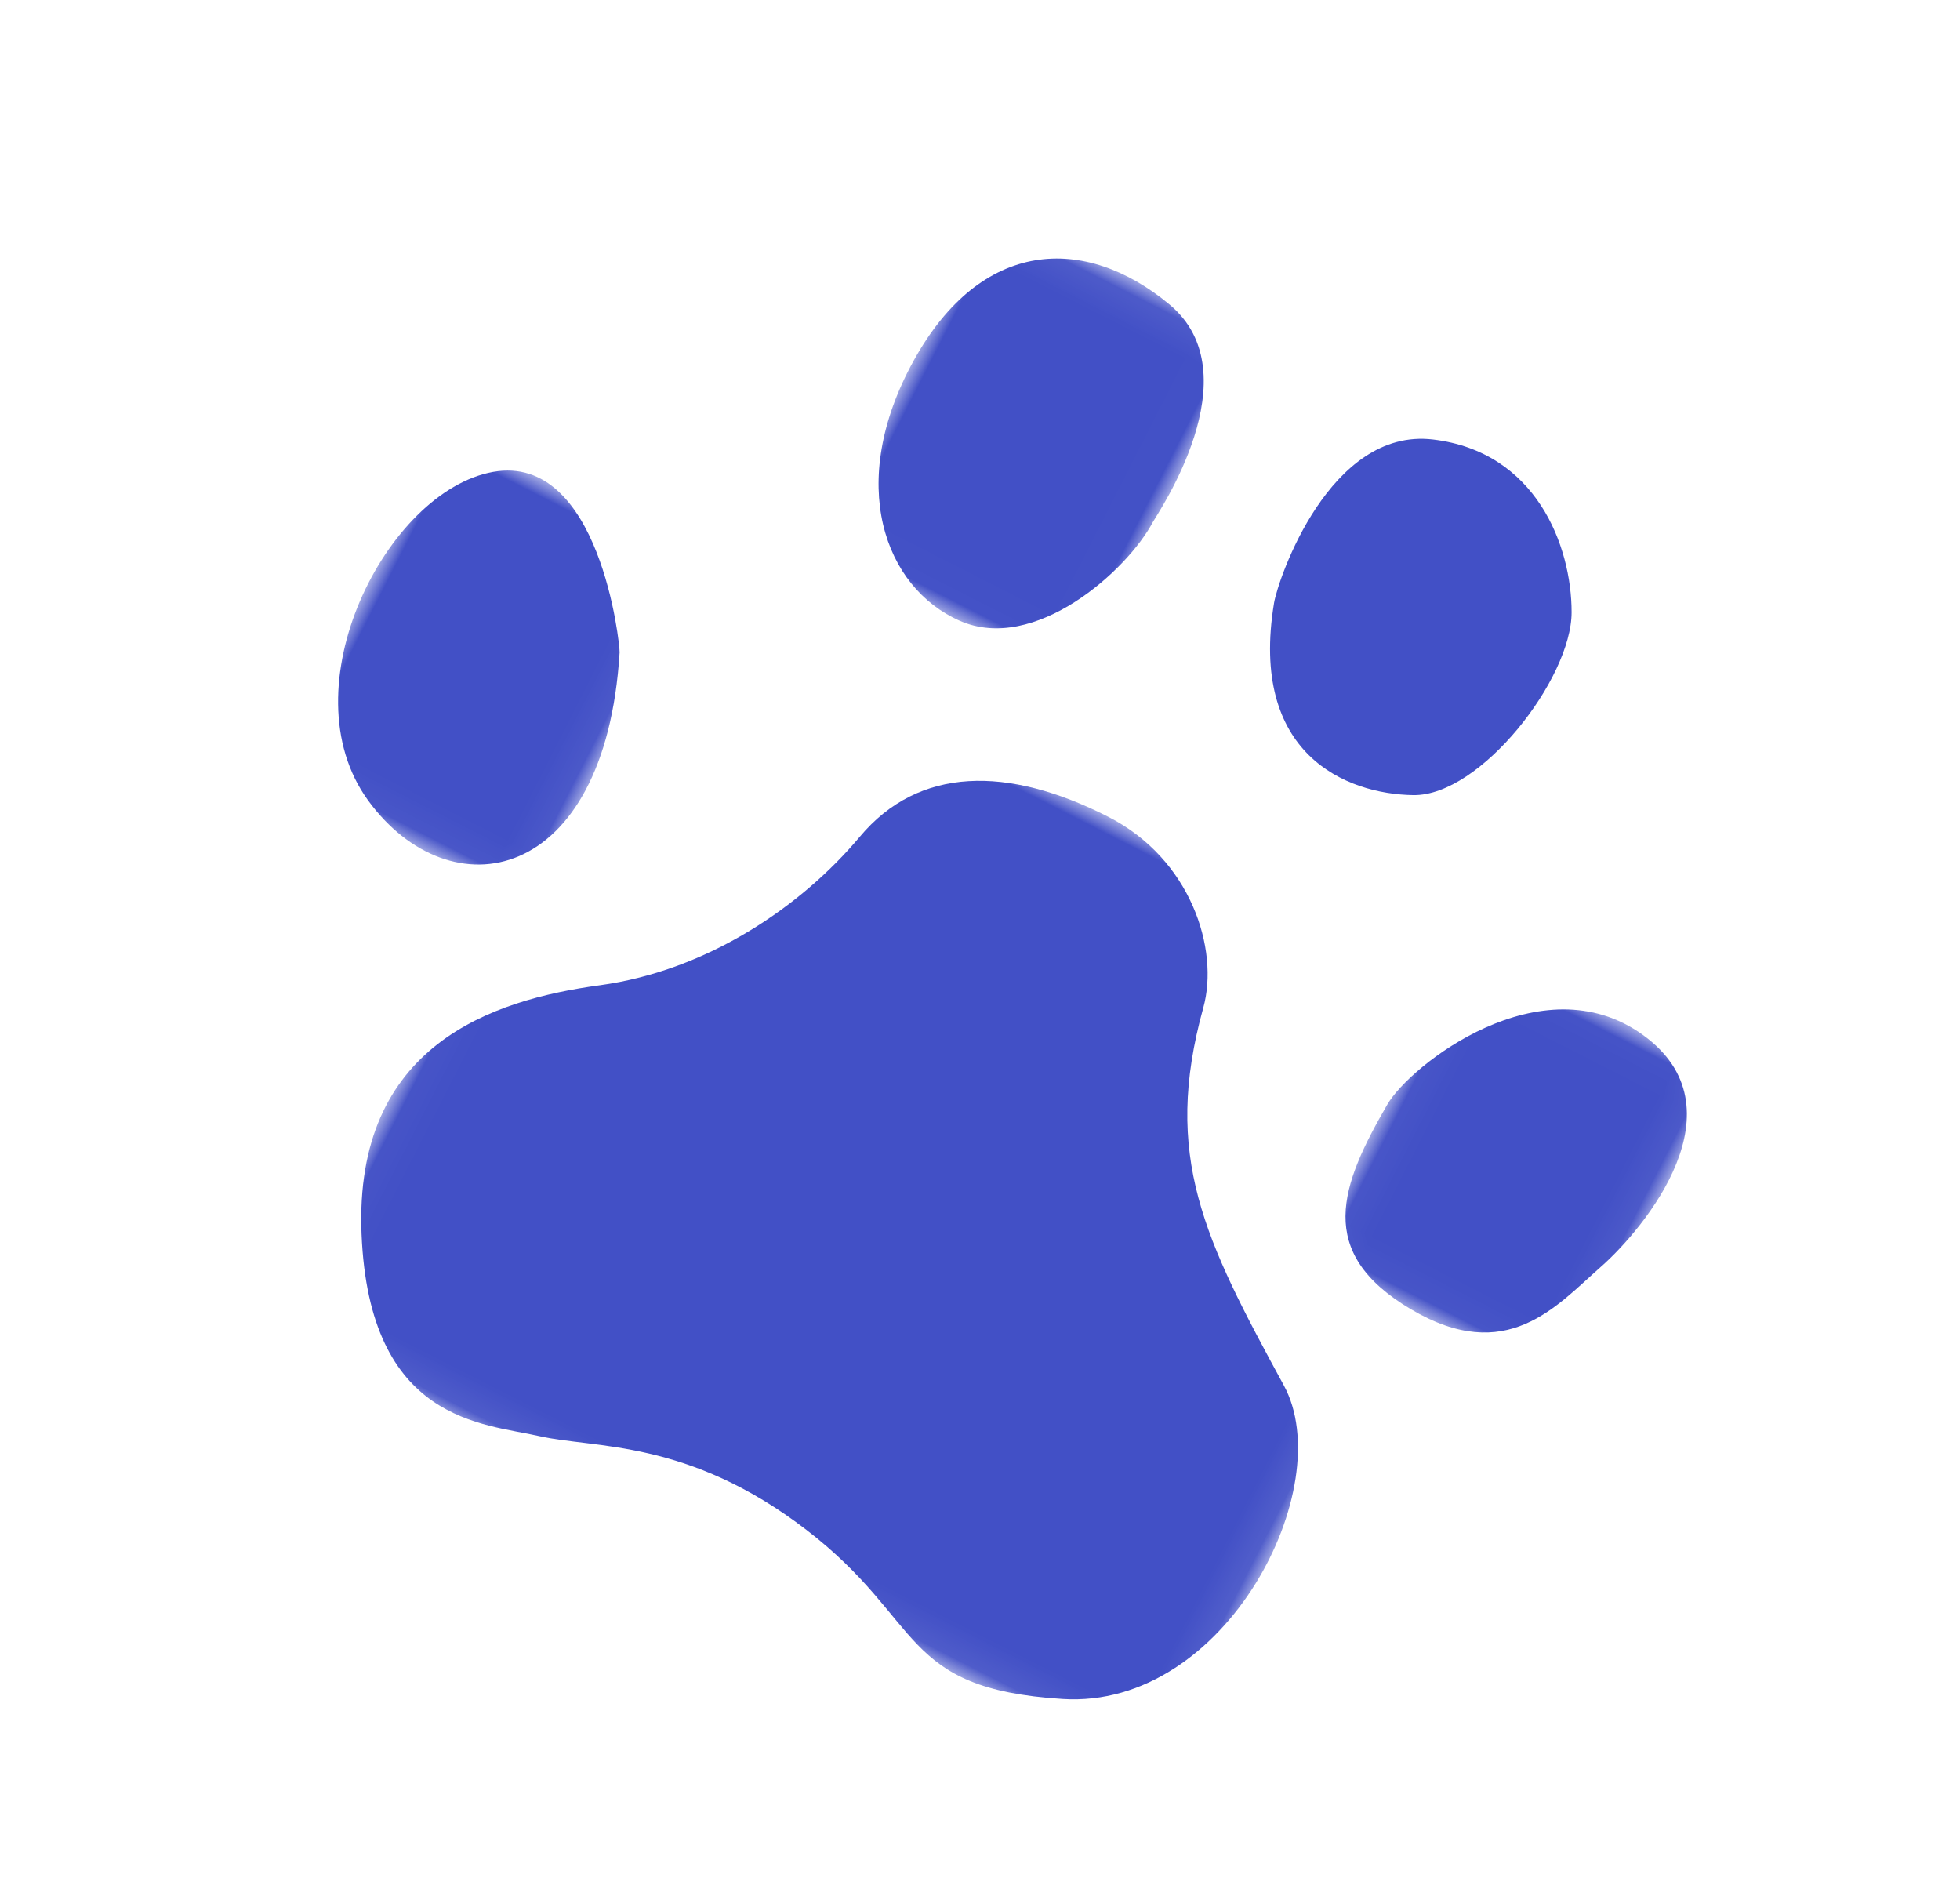 <svg xmlns="http://www.w3.org/2000/svg" xmlns:xlink="http://www.w3.org/1999/xlink" width="61" height="59"><defs><path id="a" d="M.024.005h30.898v25.931H.024z"/><path id="c" d="M0 .004h8.95v11.957H0z"/><path id="e" d="M.003.063h8.983v11.921H.003z"/><path id="g" d="M.036.02h8.912v10.948H.036z"/></defs><g fill="none" fill-rule="evenodd"><g transform="rotate(27 -27.692 51.283)"><mask id="b" fill="#fff"><use xlink:href="#a"/></mask><path fill="#4250C6" d="M21.304 3.957c-.378-1.854-2.452-3.952-5.33-3.952-3.518 0-5.97 1.281-6.61 4.06-.64 2.777-2.345 5.875-5.117 7.798s-5.97 5.128-3.091 10.256c2.878 5.128 6.076 3.525 7.782 3.098 1.706-.427 4.158-2.03 8.742-1.175 4.584.854 4.797 3.098 9.488 1.068 4.69-2.03 4.66-9.794 1.705-11.82-4.264-2.923-6.61-4.632-7.569-9.333" mask="url(#b)"/></g><g transform="rotate(27 -20.948 35.618)"><mask id="d" fill="#fff"><use xlink:href="#c"/></mask><path fill="#4250C6" d="M7.95 3.715C7.848 3.484 4.573-1.547 1.887.488-.798 2.522-.798 9.398 3.059 11.362c3.857 1.964 7.783-.982 4.89-7.647" mask="url(#d)"/></g><g transform="rotate(27 2.13 67.523)"><mask id="f" fill="#fff"><use xlink:href="#e"/></mask><path fill="#4250C6" d="M8.922 6.516c.004-.281.707-5.523-2.618-6.273C2.98-.507.15 1.061.008 5.425c-.141 4.364 2.406 6.697 4.952 6.553 2.547-.144 3.936-3.761 3.962-5.462" mask="url(#f)"/></g><path fill="#4250C6" d="M39.651 18.766c.123-.746 1.734-5.47 4.946-5.09 3.211.38 4.315 3.307 4.315 5.376 0 2.068-2.835 5.722-4.927 5.69-2.092-.03-5.108-1.272-4.334-5.976"/><g transform="rotate(27 -38.27 109.763)"><mask id="h" fill="#fff"><use xlink:href="#g"/></mask><path fill="#4250C6" d="M.07 5.623C.144 4.201 2.33-.522 6.173.07c3.843.593 2.788 5.331 2.11 7.034-.678 1.703-1.205 4.072-4.672 3.85C.145 10.732-.08 8.51.07 5.624" mask="url(#h)"/></g></g></svg>